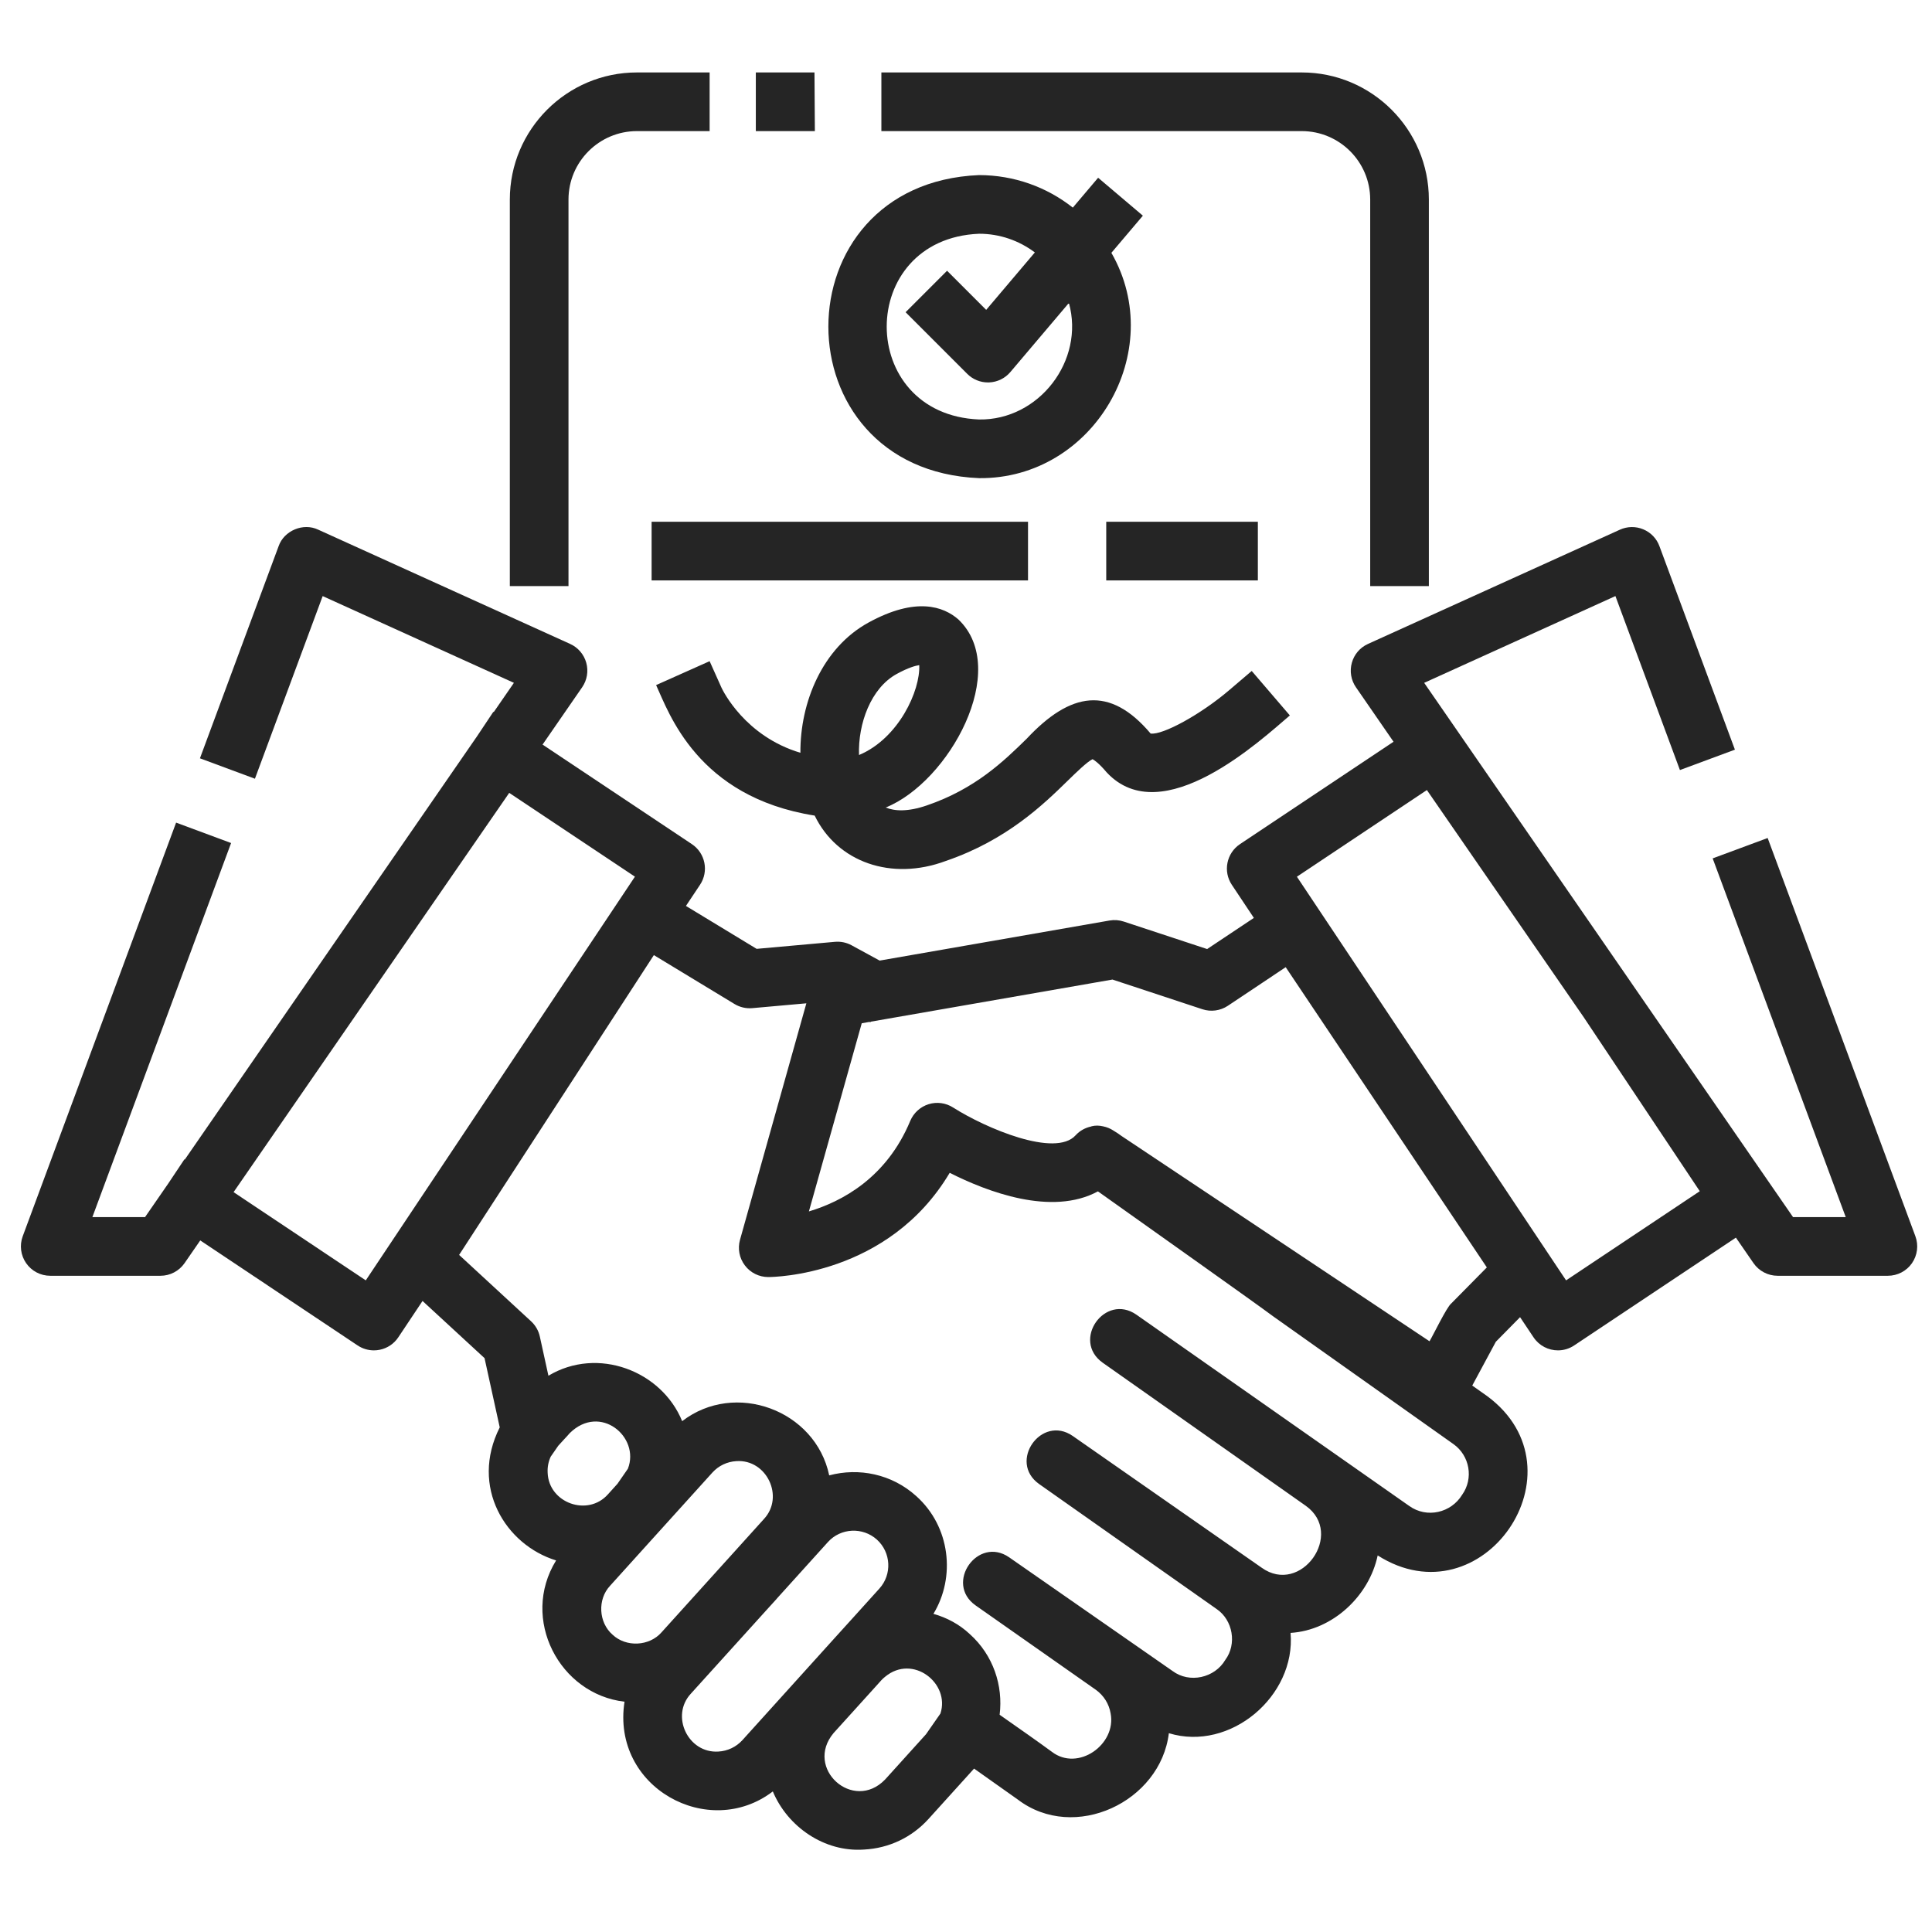 <svg width="80" height="80" viewBox="0 0 80 80" fill="none" xmlns="http://www.w3.org/2000/svg">
<g id="Layer_1">
<g id="Group">
<path id="Vector" d="M23.54 8.263C23.54 6.7 24.811 5.429 26.374 5.429H29.384V3H26.374C23.472 3 21.111 5.361 21.111 8.263V24.269H23.54V8.263Z" fill="#252525"/>
<path id="Vector_2" d="M56.737 8.263V24.269H59.166V8.263C59.166 5.361 56.805 3 53.903 3H36.496V5.429H53.903C55.466 5.429 56.737 6.7 56.737 8.263Z" fill="#252525"/>
<path id="Vector_3" d="M33.726 3H31.297V5.429H33.742L33.726 3Z" fill="#252525"/>
<path id="Vector_4" d="M79.312 51.19L73.195 34.7L70.918 35.544L76.428 50.398H74.246L67.573 40.733L67.56 40.713L67.552 40.701L60.025 29.799L58.972 28.275L66.891 24.682L69.562 31.886L71.839 31.042L68.714 22.616C68.599 22.3 68.354 22.047 68.044 21.918C67.733 21.788 67.382 21.794 67.075 21.934L56.645 26.664C56.317 26.812 56.072 27.097 55.977 27.445C55.88 27.791 55.942 28.164 56.147 28.459L57.703 30.714L51.343 34.955C50.787 35.327 50.635 36.082 51.008 36.639L51.92 38.009C51.218 38.477 50.396 39.025 49.985 39.298L46.536 38.161C46.346 38.098 46.144 38.082 45.947 38.116C44.869 38.301 39.446 39.25 36.425 39.776C35.996 39.543 35.534 39.291 35.262 39.142C35.052 39.027 34.811 38.978 34.572 38.999L31.331 39.29L28.403 37.513L28.986 36.638C29.358 36.08 29.207 35.326 28.649 34.954L22.466 30.832C22.76 30.407 24.105 28.459 24.105 28.459C24.31 28.163 24.372 27.791 24.276 27.444C24.18 27.098 23.935 26.811 23.607 26.663L13.177 21.933C12.56 21.636 11.761 21.97 11.537 22.616L8.279 31.4L10.556 32.245L13.361 24.683L21.28 28.275L20.445 29.485L20.429 29.474L19.751 30.491L7.651 48.016L7.635 48.006L6.976 48.994L6.006 50.398H3.825L9.569 34.908L7.292 34.063L0.941 51.191C0.803 51.563 0.856 51.98 1.083 52.306C1.31 52.633 1.682 52.827 2.08 52.827H6.644C7.043 52.827 7.416 52.631 7.643 52.303C7.643 52.303 8.242 51.434 8.292 51.363L14.809 55.712C15.01 55.846 15.245 55.916 15.483 55.916C15.562 55.916 15.642 55.908 15.721 55.892C16.037 55.829 16.315 55.643 16.493 55.375L17.496 53.871L17.497 53.871L20.064 56.238L20.693 59.104C19.449 61.571 20.934 63.971 23.027 64.614C23.026 64.615 23.025 64.616 23.025 64.617C21.532 67.042 23.169 70.153 25.86 70.464C25.308 74.018 29.344 76.212 32.001 74.179C32.611 75.642 34.136 76.703 35.778 76.586C36.81 76.533 37.758 76.082 38.45 75.317L40.334 73.234C40.335 73.234 40.335 73.234 40.335 73.234C40.986 73.694 41.632 74.153 42.15 74.519C44.486 76.293 48.054 74.615 48.4 71.768C50.942 72.544 53.663 70.231 53.44 67.615C55.185 67.506 56.692 66.087 57.047 64.407C61.383 67.167 65.719 60.878 61.587 57.814C61.388 57.674 61.178 57.525 60.963 57.373C60.963 57.372 60.964 57.372 60.964 57.371L61.939 55.56L62.943 54.541L63.5 55.375C63.735 55.726 64.119 55.916 64.512 55.916C64.743 55.916 64.978 55.849 65.184 55.711L71.88 51.248L72.608 52.303C72.835 52.631 73.209 52.827 73.608 52.827H78.172C78.569 52.827 78.944 52.633 79.17 52.307C79.397 51.979 79.45 51.562 79.312 51.19ZM15.146 53.017L9.672 49.364C12.138 45.791 17.668 37.782 21.086 32.831L26.291 36.301L15.146 53.017ZM22.804 60.316C22.804 60.316 22.805 60.315 22.805 60.315C22.905 60.169 23.011 60.017 23.118 59.863C23.285 59.672 23.473 59.485 23.592 59.343C24.851 58.102 26.512 59.501 26 60.816L25.567 61.442L25.561 61.448L25.177 61.873C24.344 62.818 22.721 62.239 22.677 60.982C22.664 60.747 22.709 60.521 22.804 60.316ZM25.263 65.662L26.868 63.885L27.615 63.059L29.5 60.974C29.757 60.691 30.111 60.523 30.494 60.502C31.749 60.419 32.49 61.981 31.631 62.901C31.396 63.161 31.012 63.587 30.664 63.972L30.107 64.589L30.101 64.595L27.395 67.589C26.889 68.17 25.927 68.218 25.366 67.69C24.783 67.186 24.734 66.223 25.263 65.662ZM29.747 72.528C28.491 72.61 27.75 71.049 28.609 70.129C29.052 69.64 30.79 67.717 31.692 66.721L32.152 66.214C32.153 66.213 32.156 66.21 32.157 66.208L32.161 66.204L32.167 66.196L32.169 66.192L34.282 63.854C34.812 63.265 35.725 63.225 36.31 63.751C36.898 64.283 36.944 65.194 36.412 65.781C36.143 66.077 35.694 66.576 35.291 67.022L34.673 67.704L34.671 67.706L30.741 72.056C30.483 72.339 30.129 72.507 29.747 72.528ZM36.649 73.687C35.328 75.054 33.292 73.218 34.519 71.76C34.786 71.465 35.446 70.736 35.953 70.175L36.126 69.984C36.282 69.811 36.414 69.665 36.499 69.57C36.544 69.52 36.596 69.476 36.647 69.434C37.798 68.474 39.352 69.703 38.941 70.954C38.713 71.281 38.493 71.596 38.343 71.813C38.342 71.813 38.341 71.815 38.341 71.815L36.649 73.687ZM60.547 61.891C60.09 62.645 59.086 62.88 58.357 62.361L47.053 54.436C45.749 53.535 44.364 55.5 45.656 56.424L54.07 62.352C55.693 63.506 53.871 66.082 52.242 64.915L44.419 59.46C43.119 58.561 41.732 60.531 43.027 61.45L50.382 66.629C51.053 67.087 51.223 68.08 50.736 68.734C50.298 69.48 49.255 69.716 48.552 69.192L41.788 64.486C40.489 63.585 39.1 65.558 40.395 66.475L45.374 69.969C45.702 70.204 45.921 70.55 45.988 70.947C46.238 72.231 44.641 73.371 43.555 72.538C43.004 72.133 42.183 71.557 41.393 71.005C41.541 69.803 41.135 68.544 40.159 67.666C39.726 67.258 39.204 66.982 38.651 66.826C39.58 65.297 39.349 63.21 37.94 61.95C36.926 61.032 35.559 60.764 34.336 61.092C34.336 61.091 34.336 61.09 34.335 61.089C33.766 58.384 30.433 57.159 28.247 58.847C27.398 56.766 24.752 55.742 22.709 56.966C22.577 56.365 22.439 55.737 22.353 55.343C22.3 55.1 22.173 54.88 21.991 54.712L19.011 51.963L27.075 39.549L30.413 41.573C30.633 41.707 30.892 41.768 31.152 41.745C31.603 41.705 32.582 41.617 33.39 41.545V41.545L30.642 51.337C30.54 51.704 30.613 52.096 30.844 52.398C31.072 52.702 31.432 52.879 31.811 52.88C32.03 52.88 36.791 52.825 39.325 48.564C40.866 49.343 43.546 50.372 45.463 49.332C47.763 50.969 51.888 53.888 52.728 54.513L60.183 59.796C60.861 60.276 61.023 61.219 60.547 61.891ZM60.09 53.977C59.902 54.128 59.327 55.322 59.193 55.539L46.417 47.023C46.417 47.022 46.417 47.022 46.417 47.022C46.323 46.952 46.222 46.884 46.117 46.823L46.109 46.818C45.975 46.727 45.827 46.67 45.675 46.639C45.518 46.602 45.356 46.596 45.194 46.638L45.19 46.644C44.945 46.695 44.714 46.816 44.537 47.012C43.693 47.941 40.818 46.719 39.468 45.861C39.165 45.666 38.792 45.616 38.45 45.723C38.108 45.83 37.831 46.083 37.691 46.415C36.709 48.775 34.859 49.755 33.495 50.162L35.683 42.371C35.712 42.366 35.914 42.331 36.007 42.314L36.039 42.333L36.054 42.306L46.065 40.561L49.787 41.79C50.141 41.907 50.53 41.855 50.842 41.648L53.238 40.049L61.567 52.481L60.09 53.977ZM64.848 53.017L64.138 51.953L53.702 36.303L59.084 32.714L65.585 42.13L65.585 42.13L65.625 42.191L70.384 49.325L64.848 53.017Z" fill="#252525"/>
<path id="Vector_5" d="M40.543 19.799C45.281 19.845 48.369 14.556 46.02 10.469L47.324 8.931L45.471 7.36L44.423 8.597C43.346 7.746 41.997 7.253 40.543 7.25C32.22 7.595 32.22 19.455 40.543 19.799ZM40.543 9.679C41.4 9.678 42.203 9.965 42.851 10.453L40.836 12.831L39.216 11.211L37.499 12.928L40.051 15.48C40.279 15.709 40.588 15.836 40.909 15.836C40.926 15.836 40.943 15.836 40.959 15.835C41.298 15.821 41.617 15.666 41.836 15.407L44.261 12.545C44.925 14.928 43.024 17.407 40.543 17.37C35.441 17.16 35.442 9.889 40.543 9.679Z" fill="#252525"/>
<path id="Vector_6" d="M33.734 33.772C34.668 35.697 36.905 36.492 39.163 35.651C41.695 34.784 43.209 33.307 44.213 32.327C44.559 31.989 45.024 31.536 45.241 31.436C45.314 31.475 45.504 31.602 45.824 31.981C48.121 34.452 52.23 30.628 53.41 29.625L51.831 27.783L50.908 28.57C49.73 29.578 48.145 30.447 47.645 30.374C45.949 28.367 44.322 28.655 42.514 30.588C41.569 31.513 40.391 32.663 38.377 33.351C37.594 33.62 37.051 33.59 36.675 33.438C39.298 32.382 41.861 27.724 39.685 25.65C39.072 25.113 37.928 24.7 35.959 25.781C34.062 26.822 33.129 29.072 33.143 31.171C30.85 30.487 29.935 28.601 29.878 28.481L29.384 27.378L27.168 28.368C27.689 29.486 28.855 33.001 33.734 33.772ZM37.126 27.91C37.616 27.641 37.912 27.564 38.064 27.542C38.113 28.587 37.217 30.573 35.57 31.264C35.525 29.963 36.062 28.495 37.126 27.91Z" fill="#252525"/>
<path id="Vector_7" d="M45.807 21.605H52.085V24.034H45.807V21.605Z" fill="#252525"/>
<path id="Vector_8" d="M26.982 21.605H42.568V24.034H26.982V21.605Z" fill="#252525"/>
</g>
</g>
</svg>
